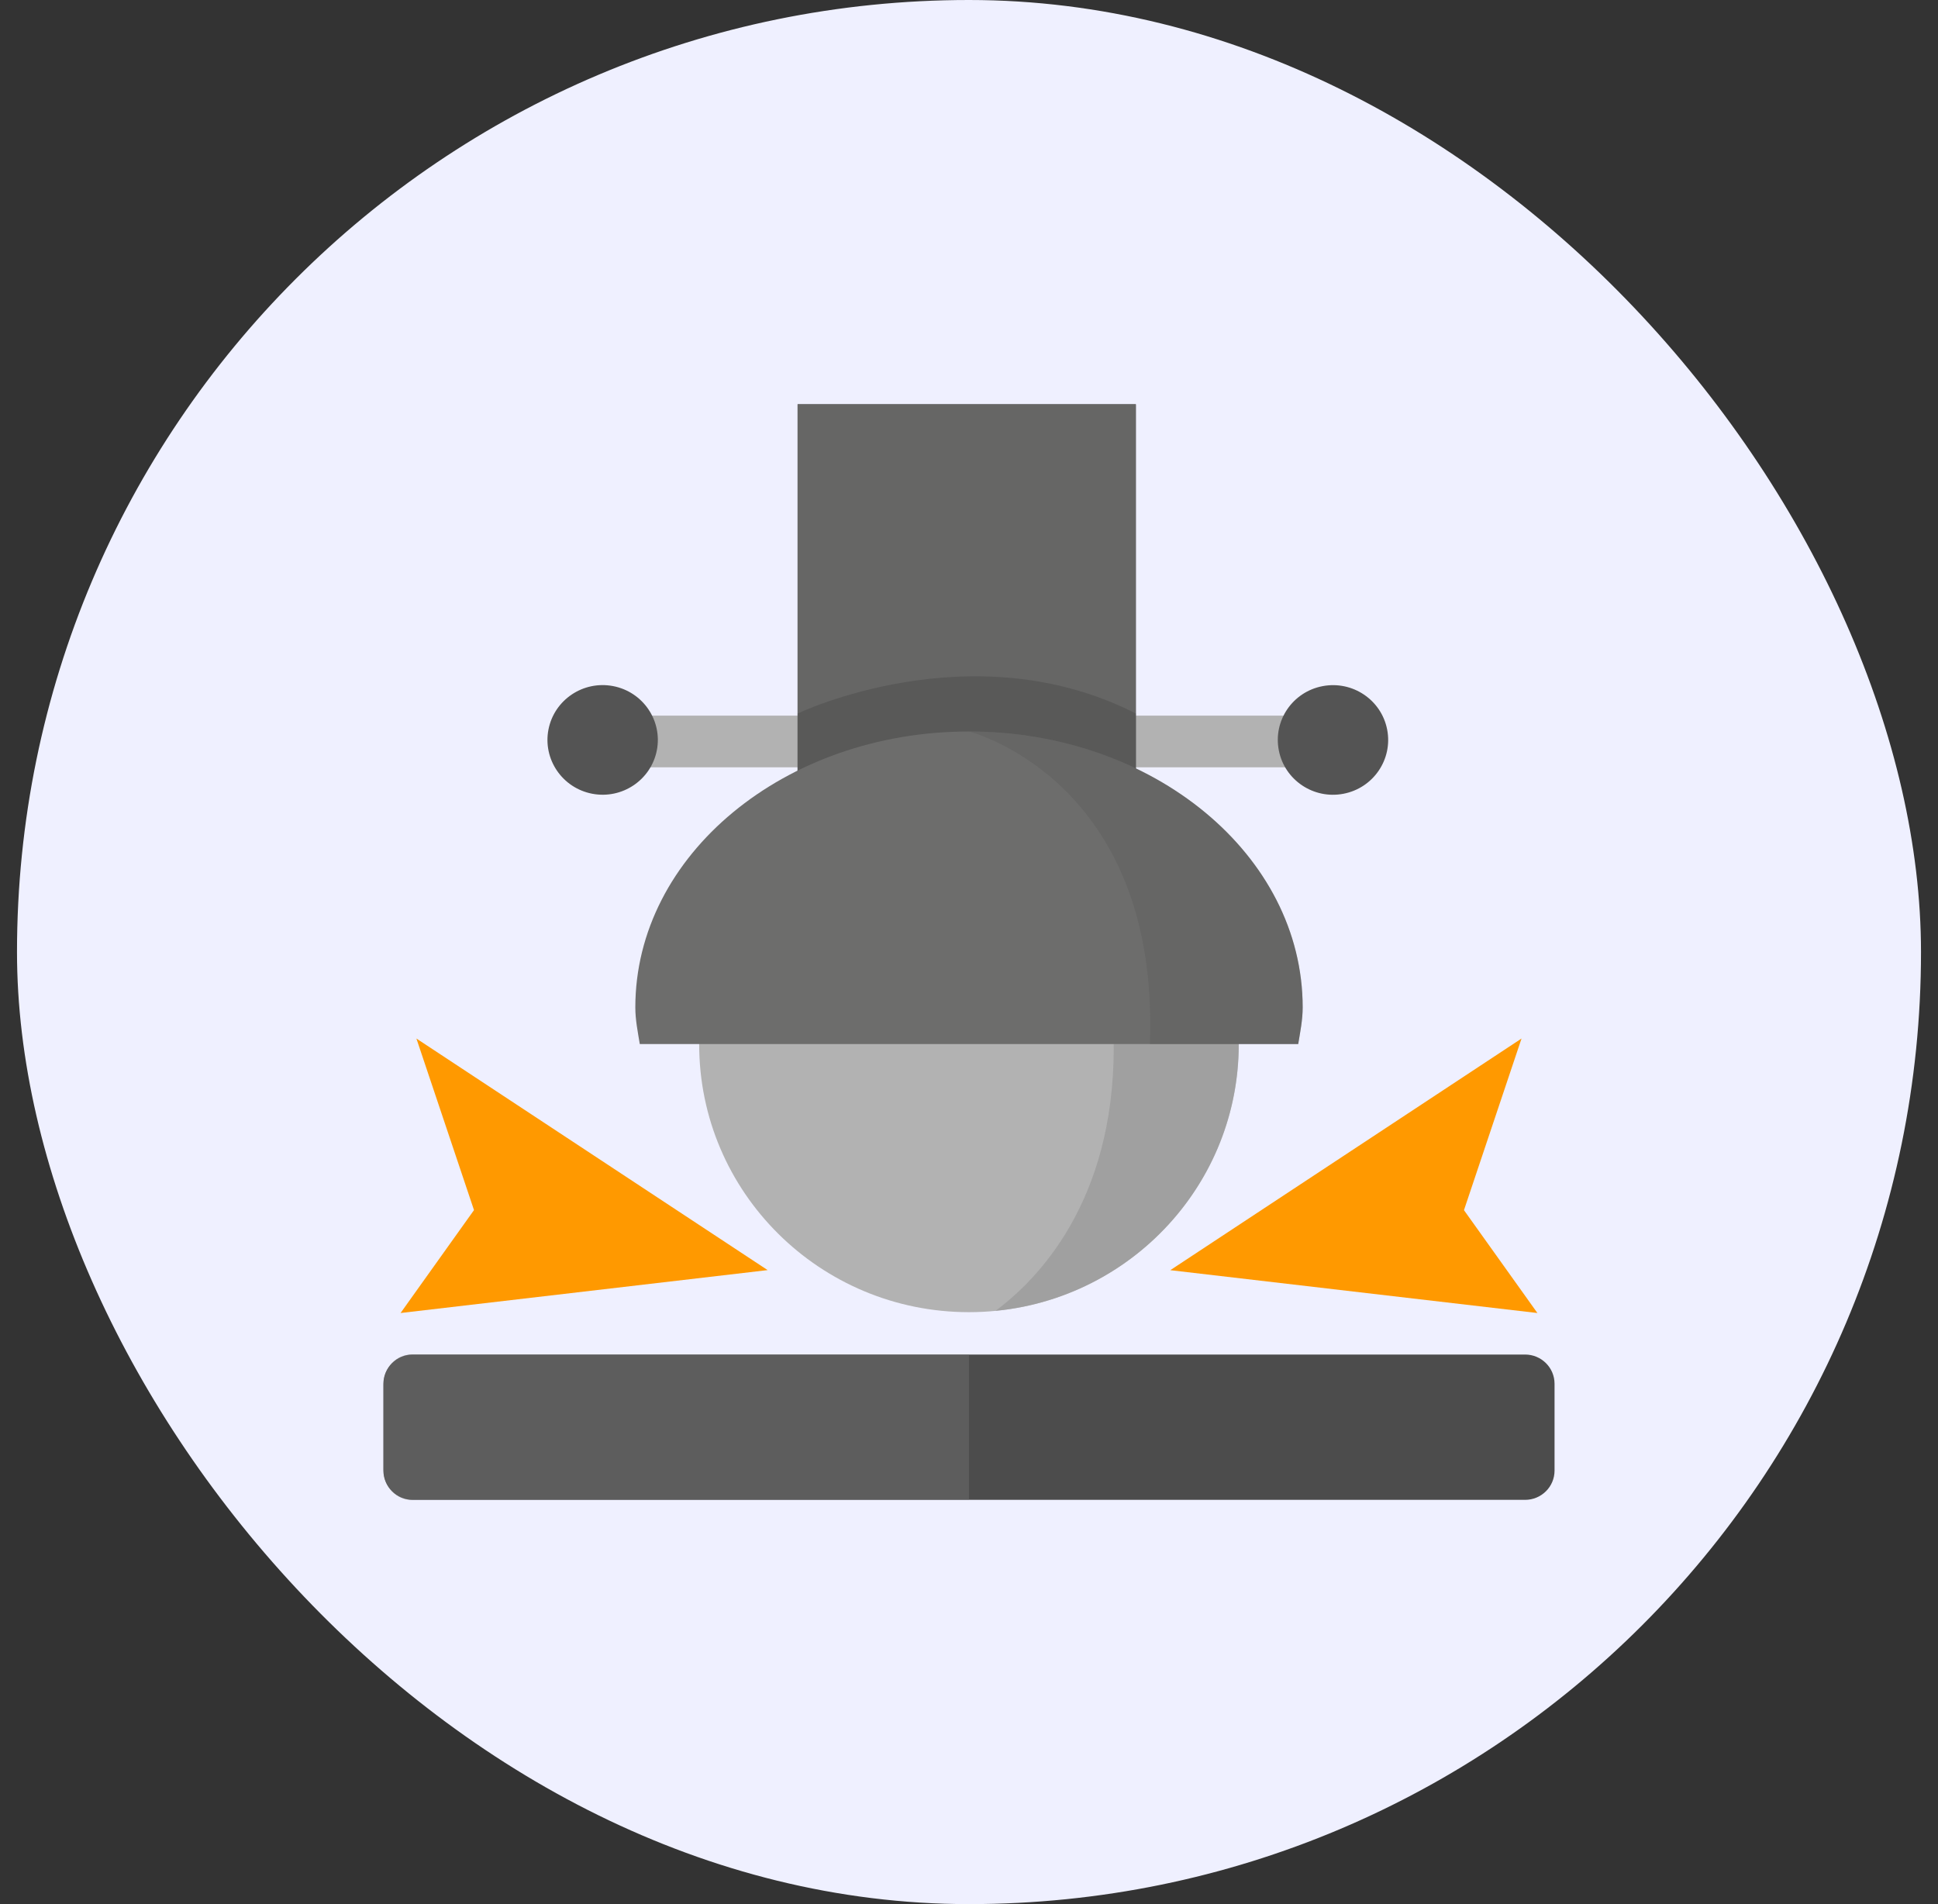 <?xml version="1.0" encoding="UTF-8"?>
<svg xmlns="http://www.w3.org/2000/svg" width="57" height="56" viewBox="0 0 57 56" fill="none">
  <rect x="0" y="0" width="57" height="56" fill="#333333" stroke="none"/>
  <rect x="0.5" width="56" height="56" rx="28" fill="#EFF0FF"/>
  <path d="M39.206 21.047H28.432V22.567H39.206V21.047Z" fill="#B2B2B2"/>
  <path d="M39.512 23.345C40.392 23.177 40.969 22.332 40.799 21.457C40.63 20.583 39.779 20.011 38.898 20.18C38.018 20.348 37.442 21.193 37.612 22.067C37.781 22.941 38.632 23.513 39.512 23.345Z" fill="#545454"/>
  <path d="M28.499 21.047H17.725V22.567H28.499V21.047Z" fill="#B2B2B2"/>
  <path d="M19.319 22.066C19.488 21.192 18.912 20.347 18.032 20.178C17.152 20.01 16.301 20.582 16.131 21.456C15.962 22.331 16.538 23.175 17.418 23.344C18.298 23.512 19.149 22.94 19.319 22.066Z" fill="#545454"/>
  <path d="M33.407 11.889H23.459V25.164H33.407V11.889Z" fill="#6D6D6C"/>
  <path d="M33.407 11.889H23.459V25.164H33.407V11.889Z" fill="#6D6D6C"/>
  <path opacity="0.3" d="M33.407 11.889H23.459V25.164H33.407V11.889Z" fill="#545454"/>
  <path opacity="0.5" d="M33.407 25.413V20.985C28.585 18.522 23.459 20.985 23.459 20.985V25.413H33.407Z" fill="#4C4C4C"/>
  <path d="M44.855 39.837H12.144C11.665 39.837 11.277 40.222 11.277 40.697V43.251C11.277 43.726 11.665 44.111 12.144 44.111H44.855C45.334 44.111 45.722 43.726 45.722 43.251V40.697C45.722 40.222 45.334 39.837 44.855 39.837Z" fill="#4C4C4C"/>
  <path opacity="0.5" d="M28.5 44.111H12.102C11.647 44.111 11.277 43.707 11.277 43.209V40.739C11.277 40.24 11.647 39.837 12.102 39.837H28.5V44.111Z" fill="#6F6F6F"/>
  <path d="M36.432 30.712C36.432 26.361 32.88 23.298 28.498 23.298C24.117 23.298 20.564 26.361 20.564 30.712C20.564 35.064 24.117 38.591 28.498 38.591C32.88 38.591 36.432 35.064 36.432 30.712Z" fill="#B2B2B2"/>
  <path opacity="0.7" d="M28.5 23.297C28.5 23.297 28.501 23.297 28.502 23.297C32.883 23.297 36.435 26.36 36.435 30.712C36.435 34.802 33.295 38.165 29.279 38.552C30.518 37.635 32.757 35.348 32.757 30.811C32.757 27.633 31.051 24.843 28.501 23.297H28.5Z" fill="#999999"/>
  <path d="M13.941 35.589L11.781 38.616L22.578 37.354L12.247 30.543L13.941 35.589Z" fill="#FF9900"/>
  <path d="M34.42 37.356L45.218 38.616L43.058 35.591L44.751 30.543L34.42 37.356Z" fill="#FF9900"/>
  <path d="M38.183 30.705C38.241 30.349 38.314 29.998 38.314 29.627C38.314 25.146 33.921 21.513 28.5 21.513C23.079 21.513 18.686 25.146 18.686 29.627C18.686 29.997 18.759 30.349 18.817 30.705H38.183Z" fill="#6D6D6C"/>
  <path opacity="0.3" d="M33.821 30.705H38.183C38.241 30.349 38.314 29.998 38.314 29.627C38.314 25.146 33.921 21.513 28.5 21.513C28.5 21.513 34.112 22.914 33.821 30.705Z" fill="#545454"/>
<script xmlns=""/></svg>